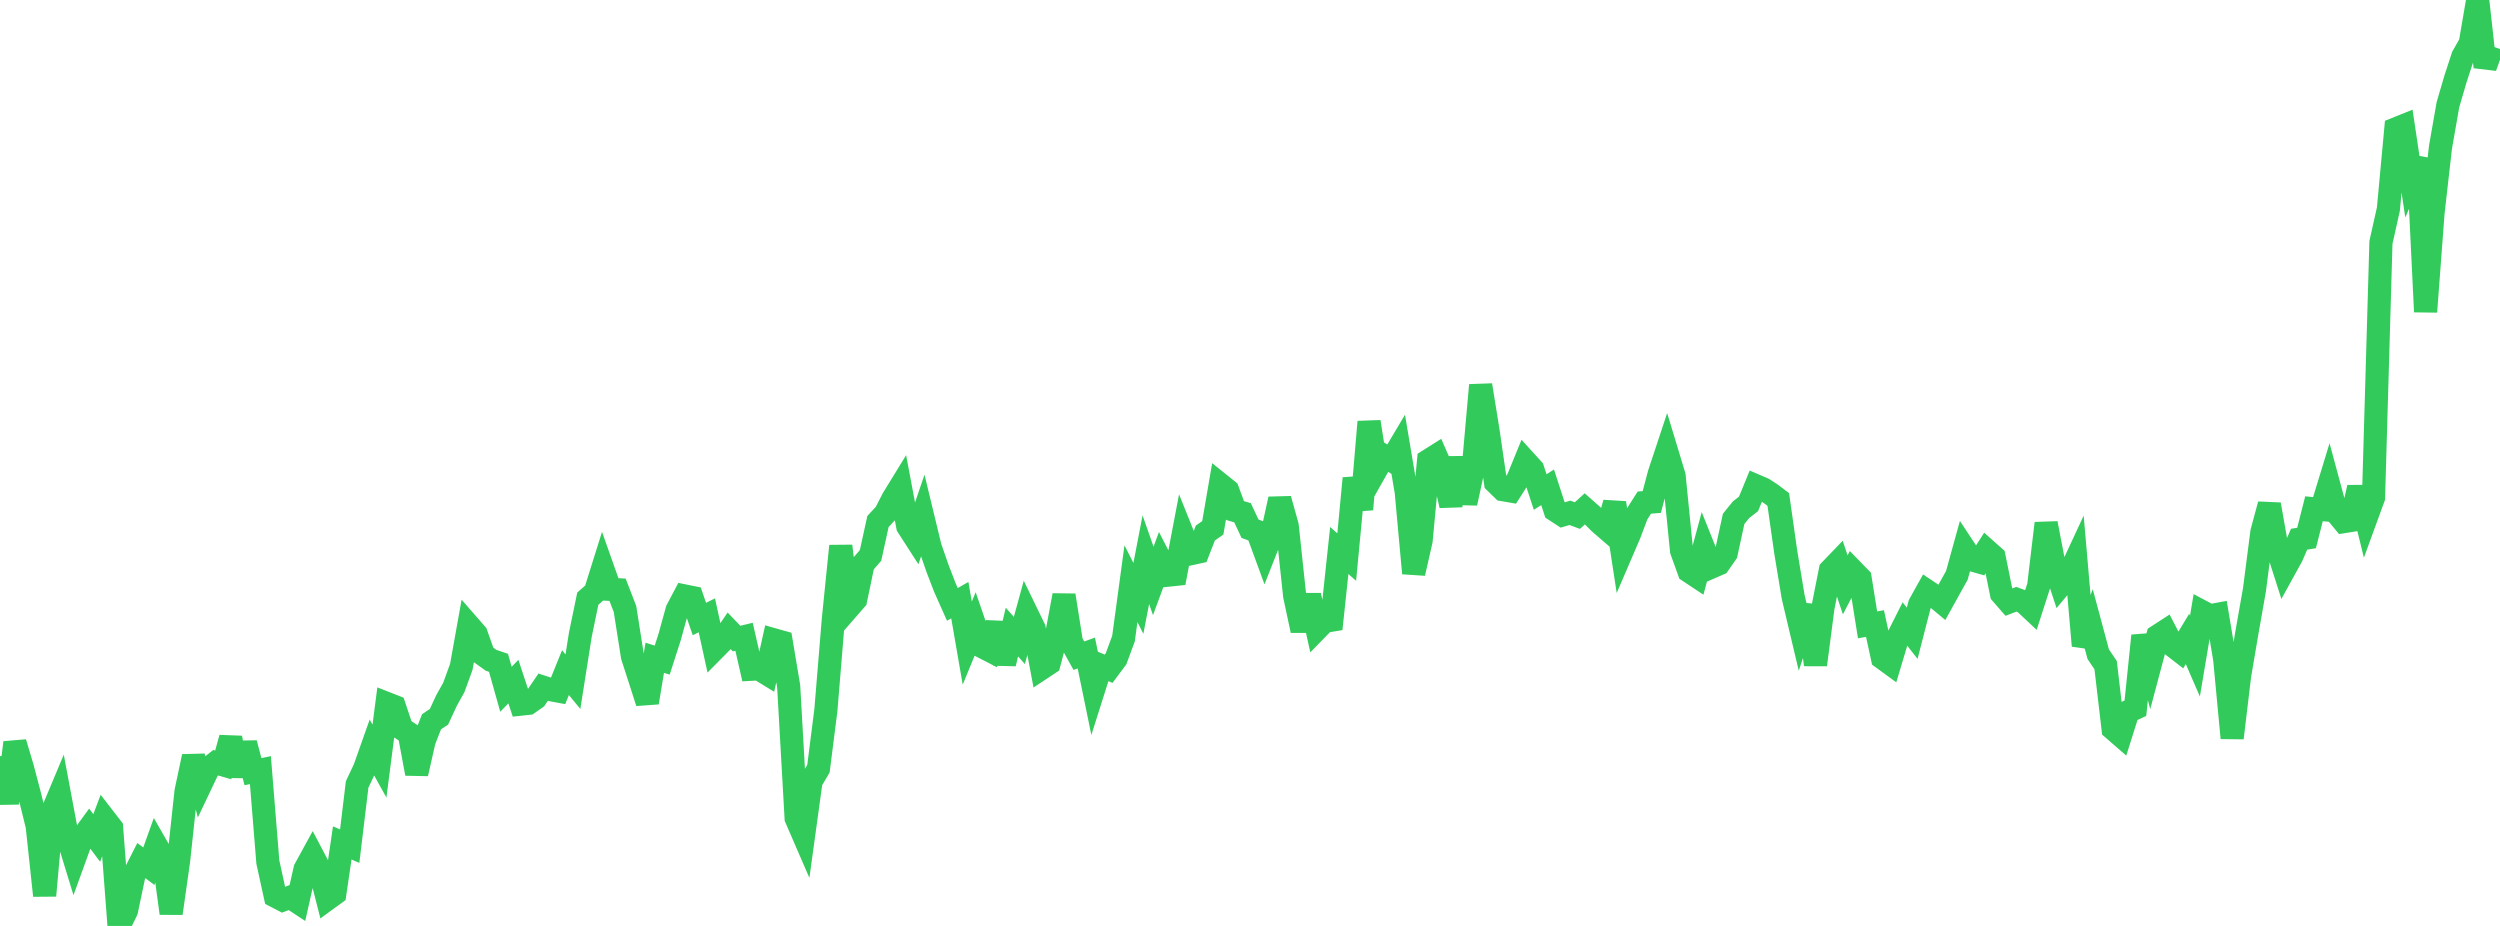 <?xml version="1.0" standalone="no"?>
<!DOCTYPE svg PUBLIC "-//W3C//DTD SVG 1.1//EN" "http://www.w3.org/Graphics/SVG/1.1/DTD/svg11.dtd">

<svg width="135" height="50" viewBox="0 0 135 50" preserveAspectRatio="none" 
  xmlns="http://www.w3.org/2000/svg"
  xmlns:xlink="http://www.w3.org/1999/xlink">


<polyline points="0.0, 40.834 0.402, 43.372 0.804, 40.099 1.205, 41.444 1.607, 42.968 2.009, 44.605 2.411, 48.362 2.812, 43.873 3.214, 42.915 3.616, 45.059 4.018, 46.37 4.42, 45.262 4.821, 44.713 5.223, 45.249 5.625, 44.185 6.027, 44.705 6.429, 50.0 6.83, 49.174 7.232, 47.263 7.634, 46.471 8.036, 46.776 8.438, 45.656 8.839, 46.354 9.241, 49.319 9.643, 46.484 10.045, 42.743 10.446, 40.852 10.848, 42.345 11.25, 41.501 11.652, 41.187 12.054, 41.304 12.455, 39.848 12.857, 41.891 13.259, 40.133 13.661, 41.67 14.062, 41.587 14.464, 46.553 14.866, 48.392 15.268, 48.6 15.67, 48.45 16.071, 48.714 16.473, 46.934 16.875, 46.2 17.277, 46.964 17.679, 48.546 18.08, 48.255 18.482, 45.519 18.884, 45.692 19.286, 42.357 19.688, 41.507 20.089, 40.373 20.491, 41.1 20.893, 37.993 21.295, 38.151 21.696, 39.348 22.098, 39.612 22.5, 41.776 22.902, 40.001 23.304, 38.974 23.705, 38.706 24.107, 37.839 24.509, 37.114 24.911, 36.007 25.312, 33.774 25.714, 34.235 26.116, 35.368 26.518, 35.656 26.92, 35.792 27.321, 37.22 27.723, 36.806 28.125, 38.023 28.527, 37.98 28.929, 37.699 29.33, 37.11 29.732, 37.24 30.134, 37.315 30.536, 36.321 30.938, 36.811 31.339, 34.272 31.741, 32.328 32.143, 31.974 32.545, 30.693 32.946, 31.825 33.348, 31.846 33.75, 32.887 34.152, 35.442 34.554, 36.684 34.955, 37.936 35.357, 35.519 35.759, 35.647 36.161, 34.398 36.562, 32.943 36.964, 32.181 37.366, 32.263 37.768, 33.427 38.17, 33.228 38.571, 35.062 38.973, 34.656 39.375, 34.065 39.777, 34.483 40.179, 34.386 40.58, 36.14 40.982, 36.118 41.384, 36.365 41.786, 34.549 42.188, 34.663 42.589, 37.062 42.991, 44.182 43.393, 45.109 43.795, 42.192 44.196, 41.51 44.598, 38.343 45.0, 33.457 45.402, 29.485 45.804, 32.839 46.205, 32.378 46.607, 30.458 47.009, 29.993 47.411, 28.161 47.812, 27.728 48.214, 26.941 48.616, 26.286 49.018, 28.419 49.42, 29.044 49.821, 27.869 50.223, 29.532 50.625, 30.693 51.027, 31.736 51.429, 32.637 51.83, 32.409 52.232, 34.728 52.634, 33.749 53.036, 34.917 53.438, 35.124 53.839, 33.647 54.241, 35.837 54.643, 34.132 55.045, 34.584 55.446, 33.126 55.848, 33.954 56.25, 36.086 56.652, 35.82 57.054, 34.295 57.455, 32.147 57.857, 34.684 58.259, 35.408 58.661, 35.263 59.062, 37.213 59.464, 35.945 59.866, 36.112 60.268, 35.573 60.67, 34.479 61.071, 31.519 61.473, 32.312 61.875, 30.223 62.277, 31.37 62.679, 30.278 63.08, 31.058 63.482, 31.016 63.884, 28.903 64.286, 29.903 64.688, 29.815 65.089, 28.783 65.491, 28.502 65.893, 26.162 66.295, 26.484 66.696, 27.57 67.098, 27.69 67.5, 28.55 67.902, 28.699 68.304, 29.797 68.705, 28.78 69.107, 26.95 69.509, 28.395 69.911, 32.168 70.312, 34.048 70.714, 32.152 71.116, 33.964 71.518, 33.553 71.92, 33.487 72.321, 29.727 72.723, 30.082 73.125, 25.83 73.527, 27.505 73.929, 22.778 74.33, 25.33 74.732, 24.618 75.134, 24.857 75.536, 24.18 75.938, 26.572 76.339, 30.956 76.741, 29.182 77.143, 24.866 77.545, 24.613 77.946, 25.532 78.348, 27.298 78.75, 24.724 79.152, 27.171 79.554, 25.307 79.955, 20.797 80.357, 23.287 80.759, 26.051 81.161, 26.442 81.562, 26.511 81.964, 25.882 82.366, 24.899 82.768, 25.341 83.17, 26.57 83.571, 26.314 83.973, 27.549 84.375, 27.811 84.777, 27.692 85.179, 27.842 85.58, 27.477 85.982, 27.832 86.384, 28.234 86.786, 28.581 87.188, 27.157 87.589, 29.772 87.991, 28.836 88.393, 27.771 88.795, 27.14 89.196, 27.108 89.598, 25.586 90.0, 24.373 90.402, 25.7 90.804, 29.737 91.205, 30.847 91.607, 31.114 92.009, 29.623 92.411, 30.626 92.812, 30.452 93.214, 29.876 93.616, 28.02 94.018, 27.523 94.42, 27.211 94.821, 26.234 95.223, 26.406 95.625, 26.668 96.027, 26.971 96.429, 29.801 96.83, 32.229 97.232, 33.926 97.634, 32.708 98.036, 35.898 98.438, 32.822 98.839, 30.796 99.241, 30.378 99.643, 31.581 100.045, 30.81 100.446, 31.222 100.848, 33.742 101.25, 33.671 101.652, 35.527 102.054, 35.82 102.455, 34.482 102.857, 33.684 103.259, 34.197 103.661, 32.635 104.062, 31.915 104.464, 32.184 104.866, 32.518 105.268, 31.792 105.67, 31.07 106.071, 29.621 106.473, 30.229 106.875, 30.343 107.277, 29.718 107.679, 30.076 108.08, 32.053 108.482, 32.514 108.884, 32.36 109.286, 32.507 109.688, 32.883 110.089, 31.639 110.491, 28.259 110.893, 30.353 111.295, 31.574 111.696, 31.095 112.098, 30.23 112.5, 34.868 112.902, 33.828 113.304, 35.326 113.705, 35.919 114.107, 39.356 114.509, 39.705 114.911, 38.431 115.312, 38.243 115.714, 34.329 116.116, 35.854 116.518, 34.344 116.92, 34.083 117.321, 34.857 117.723, 35.168 118.125, 34.503 118.527, 35.429 118.929, 33.039 119.33, 33.251 119.732, 33.177 120.134, 35.593 120.536, 39.851 120.938, 36.488 121.339, 34.126 121.741, 31.847 122.143, 28.728 122.545, 27.241 122.946, 29.514 123.348, 30.771 123.75, 30.042 124.152, 29.117 124.554, 29.053 124.955, 27.474 125.357, 27.511 125.759, 26.194 126.161, 27.682 126.562, 28.167 126.964, 28.103 127.366, 26.326 127.768, 27.97 128.17, 26.868 128.571, 13.09 128.973, 11.291 129.375, 6.959 129.777, 6.797 130.179, 9.483 130.58, 8.551 130.982, 16.837 131.384, 11.488 131.786, 7.952 132.188, 5.657 132.589, 4.285 132.991, 3.051 133.393, 2.344 133.795, 0.0 134.196, 3.616 134.598, 2.503" fill="none" stroke="#32ca5b" stroke-width="1.25"/>

</svg>